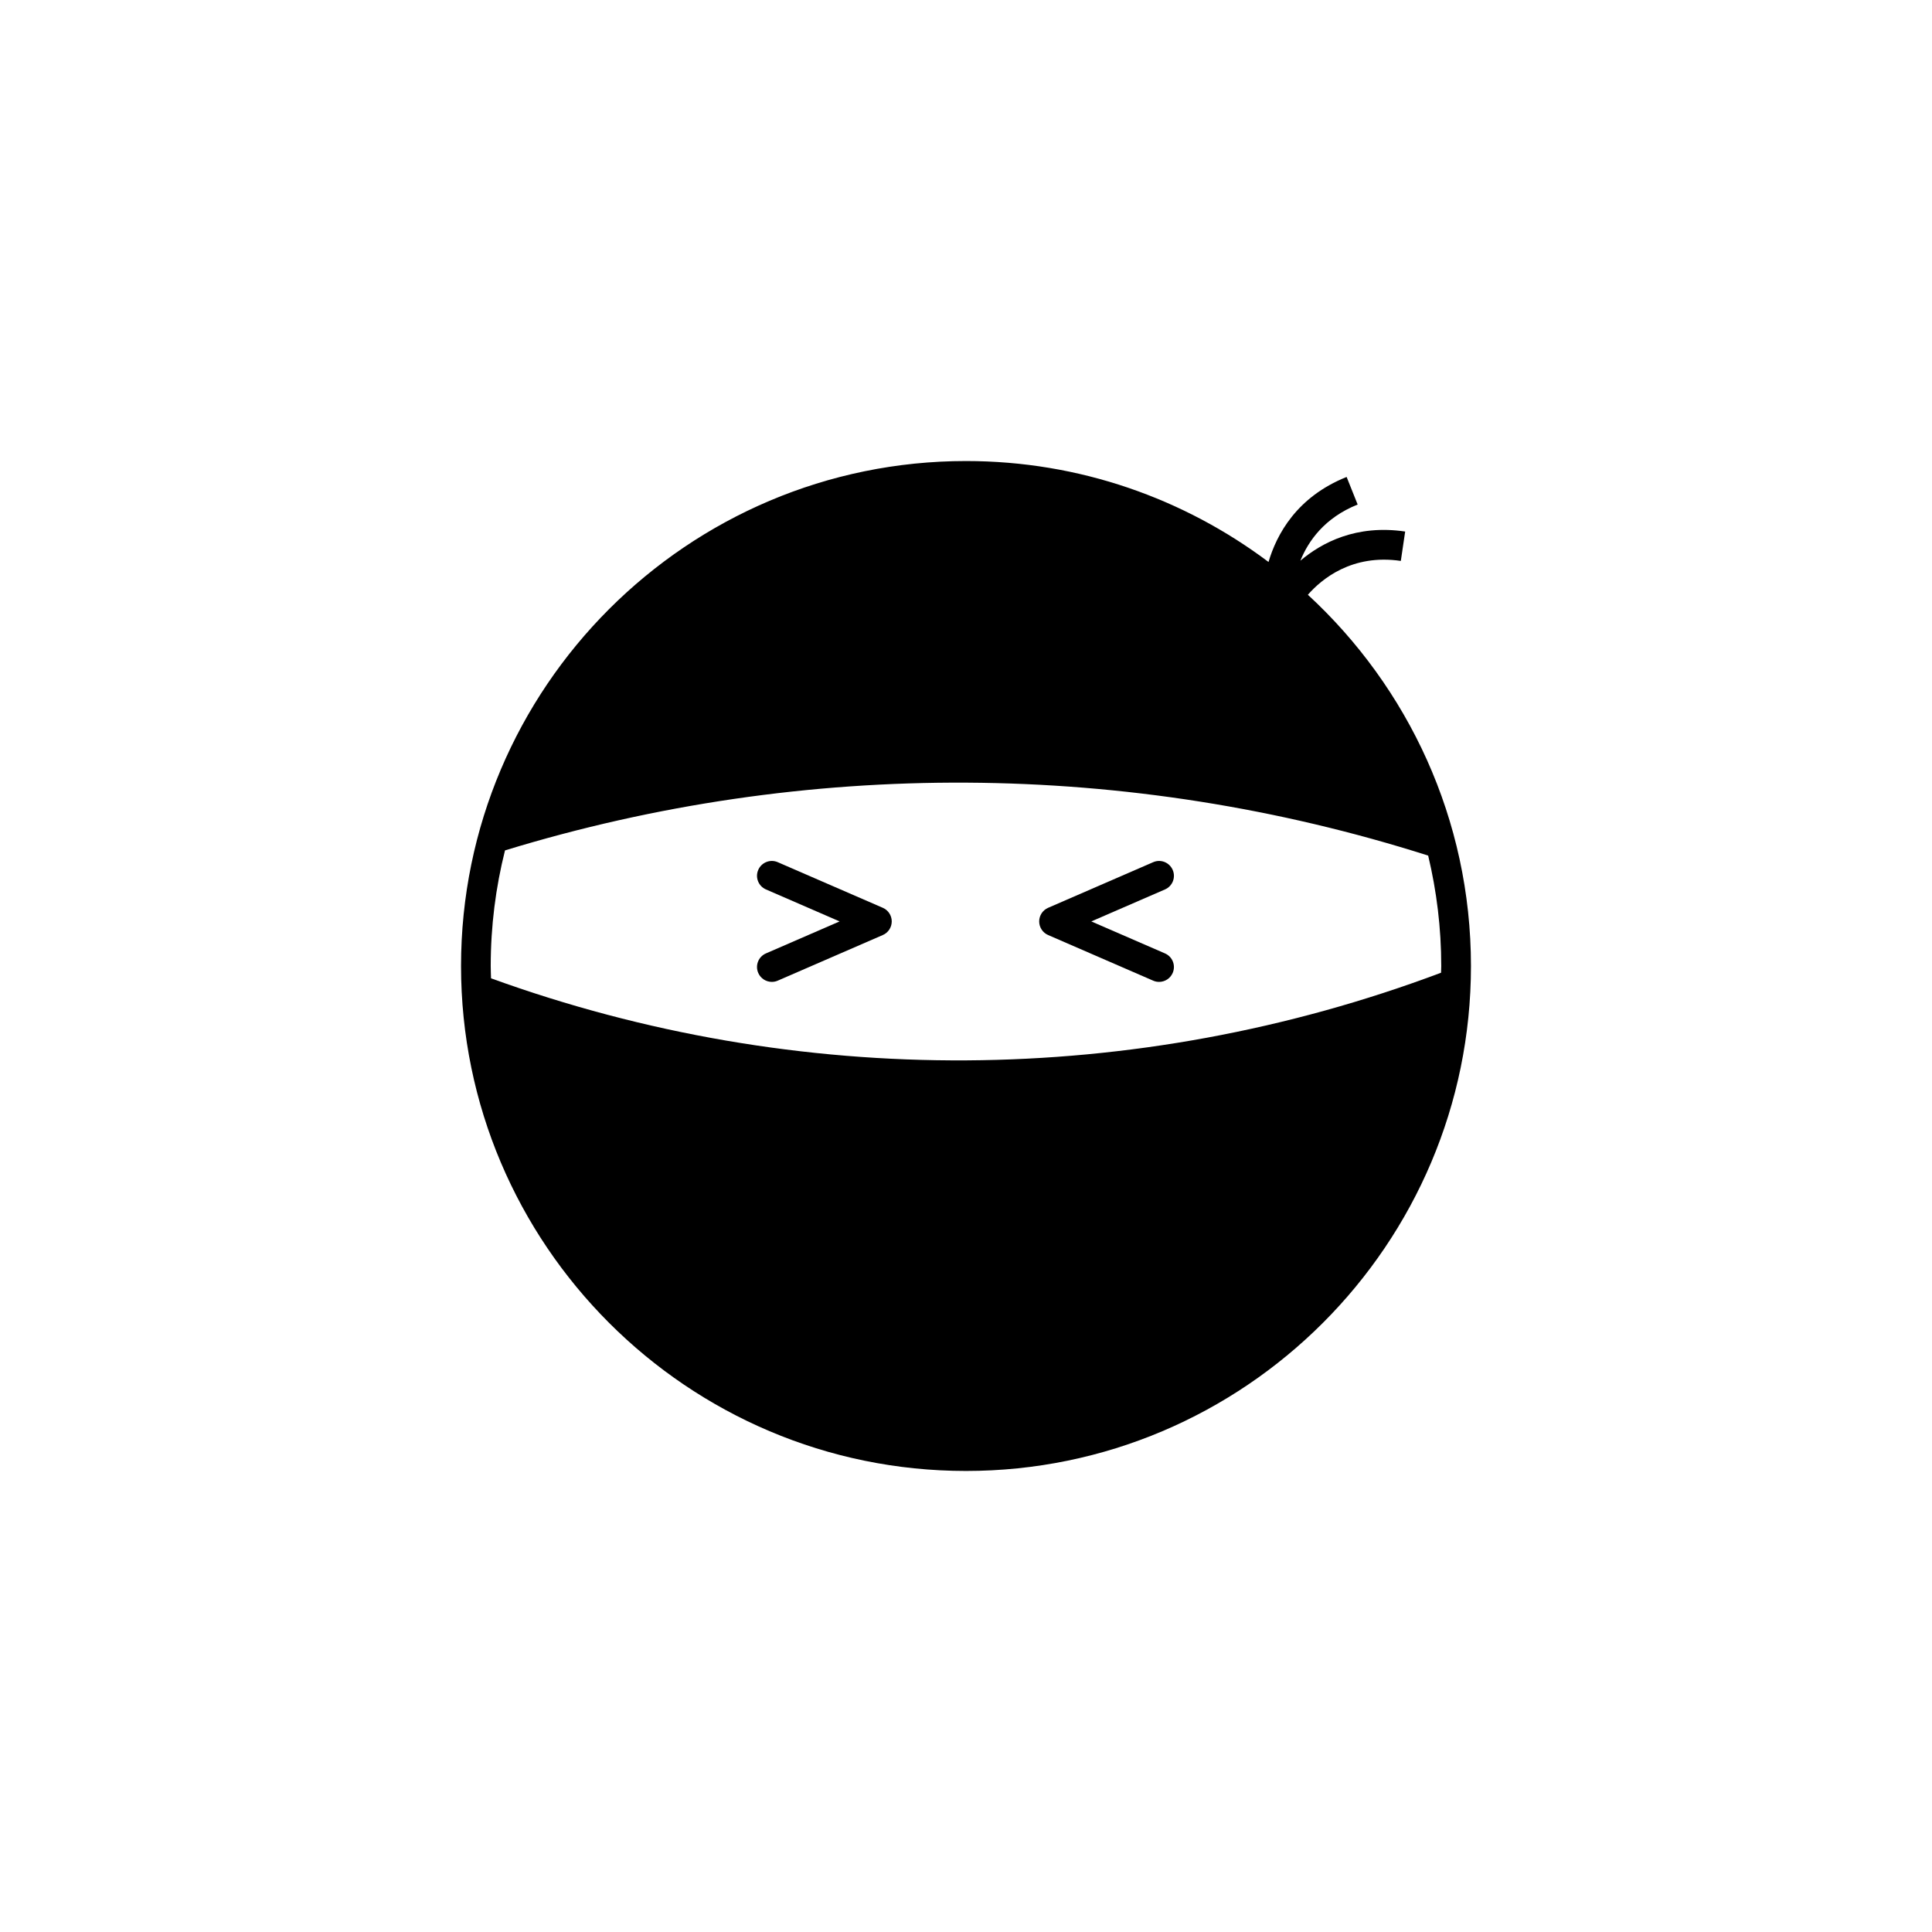 <?xml version="1.0" encoding="UTF-8"?>
<!-- Uploaded to: SVG Repo, www.svgrepo.com, Generator: SVG Repo Mixer Tools -->
<svg fill="#000000" width="800px" height="800px" version="1.1" viewBox="144 144 512 512" xmlns="http://www.w3.org/2000/svg">
 <g>
  <path d="m451.16 404.21c-0.523 0-1.055-0.102-1.562-0.328l-27.832-12.086c-1.438-0.621-2.371-2.043-2.371-3.609s0.93-2.988 2.371-3.609l27.832-12.086c1.996-0.875 4.312 0.047 5.176 2.043 0.871 1.996-0.047 4.312-2.043 5.176l-19.523 8.477 19.523 8.477c1.996 0.867 2.91 3.184 2.043 5.176-0.645 1.488-2.09 2.371-3.613 2.371z"/>
  <path d="m348.55 404.21c-1.52 0-2.969-0.887-3.609-2.371-0.867-1.996 0.047-4.312 2.043-5.176l19.52-8.477-19.52-8.477c-1.992-0.867-2.91-3.184-2.043-5.176 0.867-1.992 3.176-2.914 5.176-2.043l27.832 12.086c1.438 0.621 2.371 2.043 2.371 3.609s-0.93 2.988-2.371 3.609l-27.832 12.086c-0.512 0.227-1.043 0.328-1.566 0.328z"/>
  <path d="m490.6 301.62c3.637-4.152 11.684-10.883 24.633-8.969l1.152-7.789c-12.934-1.914-22.09 2.918-27.773 7.731 2.098-5.195 6.375-11.363 15.18-14.887l-2.922-7.309c-13.262 5.305-18.562 15.273-20.699 22.531-22.359-16.793-50.121-26.75-80.172-26.75-73.793 0-133.82 60.031-133.82 133.82s60.031 133.82 133.82 133.82 133.82-60.031 133.82-133.82c0-38.871-16.672-73.91-43.223-98.383zm-212.77 67.746c79.719-24.41 165.14-23.926 244.65 1.375 2.242 9.395 3.465 19.184 3.465 29.262 0 0.594-0.039 1.184-0.047 1.777-81.066 30.473-170.44 30.977-251.77 1.484-0.027-1.086-0.082-2.168-0.082-3.262 0-10.566 1.32-20.824 3.785-30.637z"/>
 </g>
</svg>